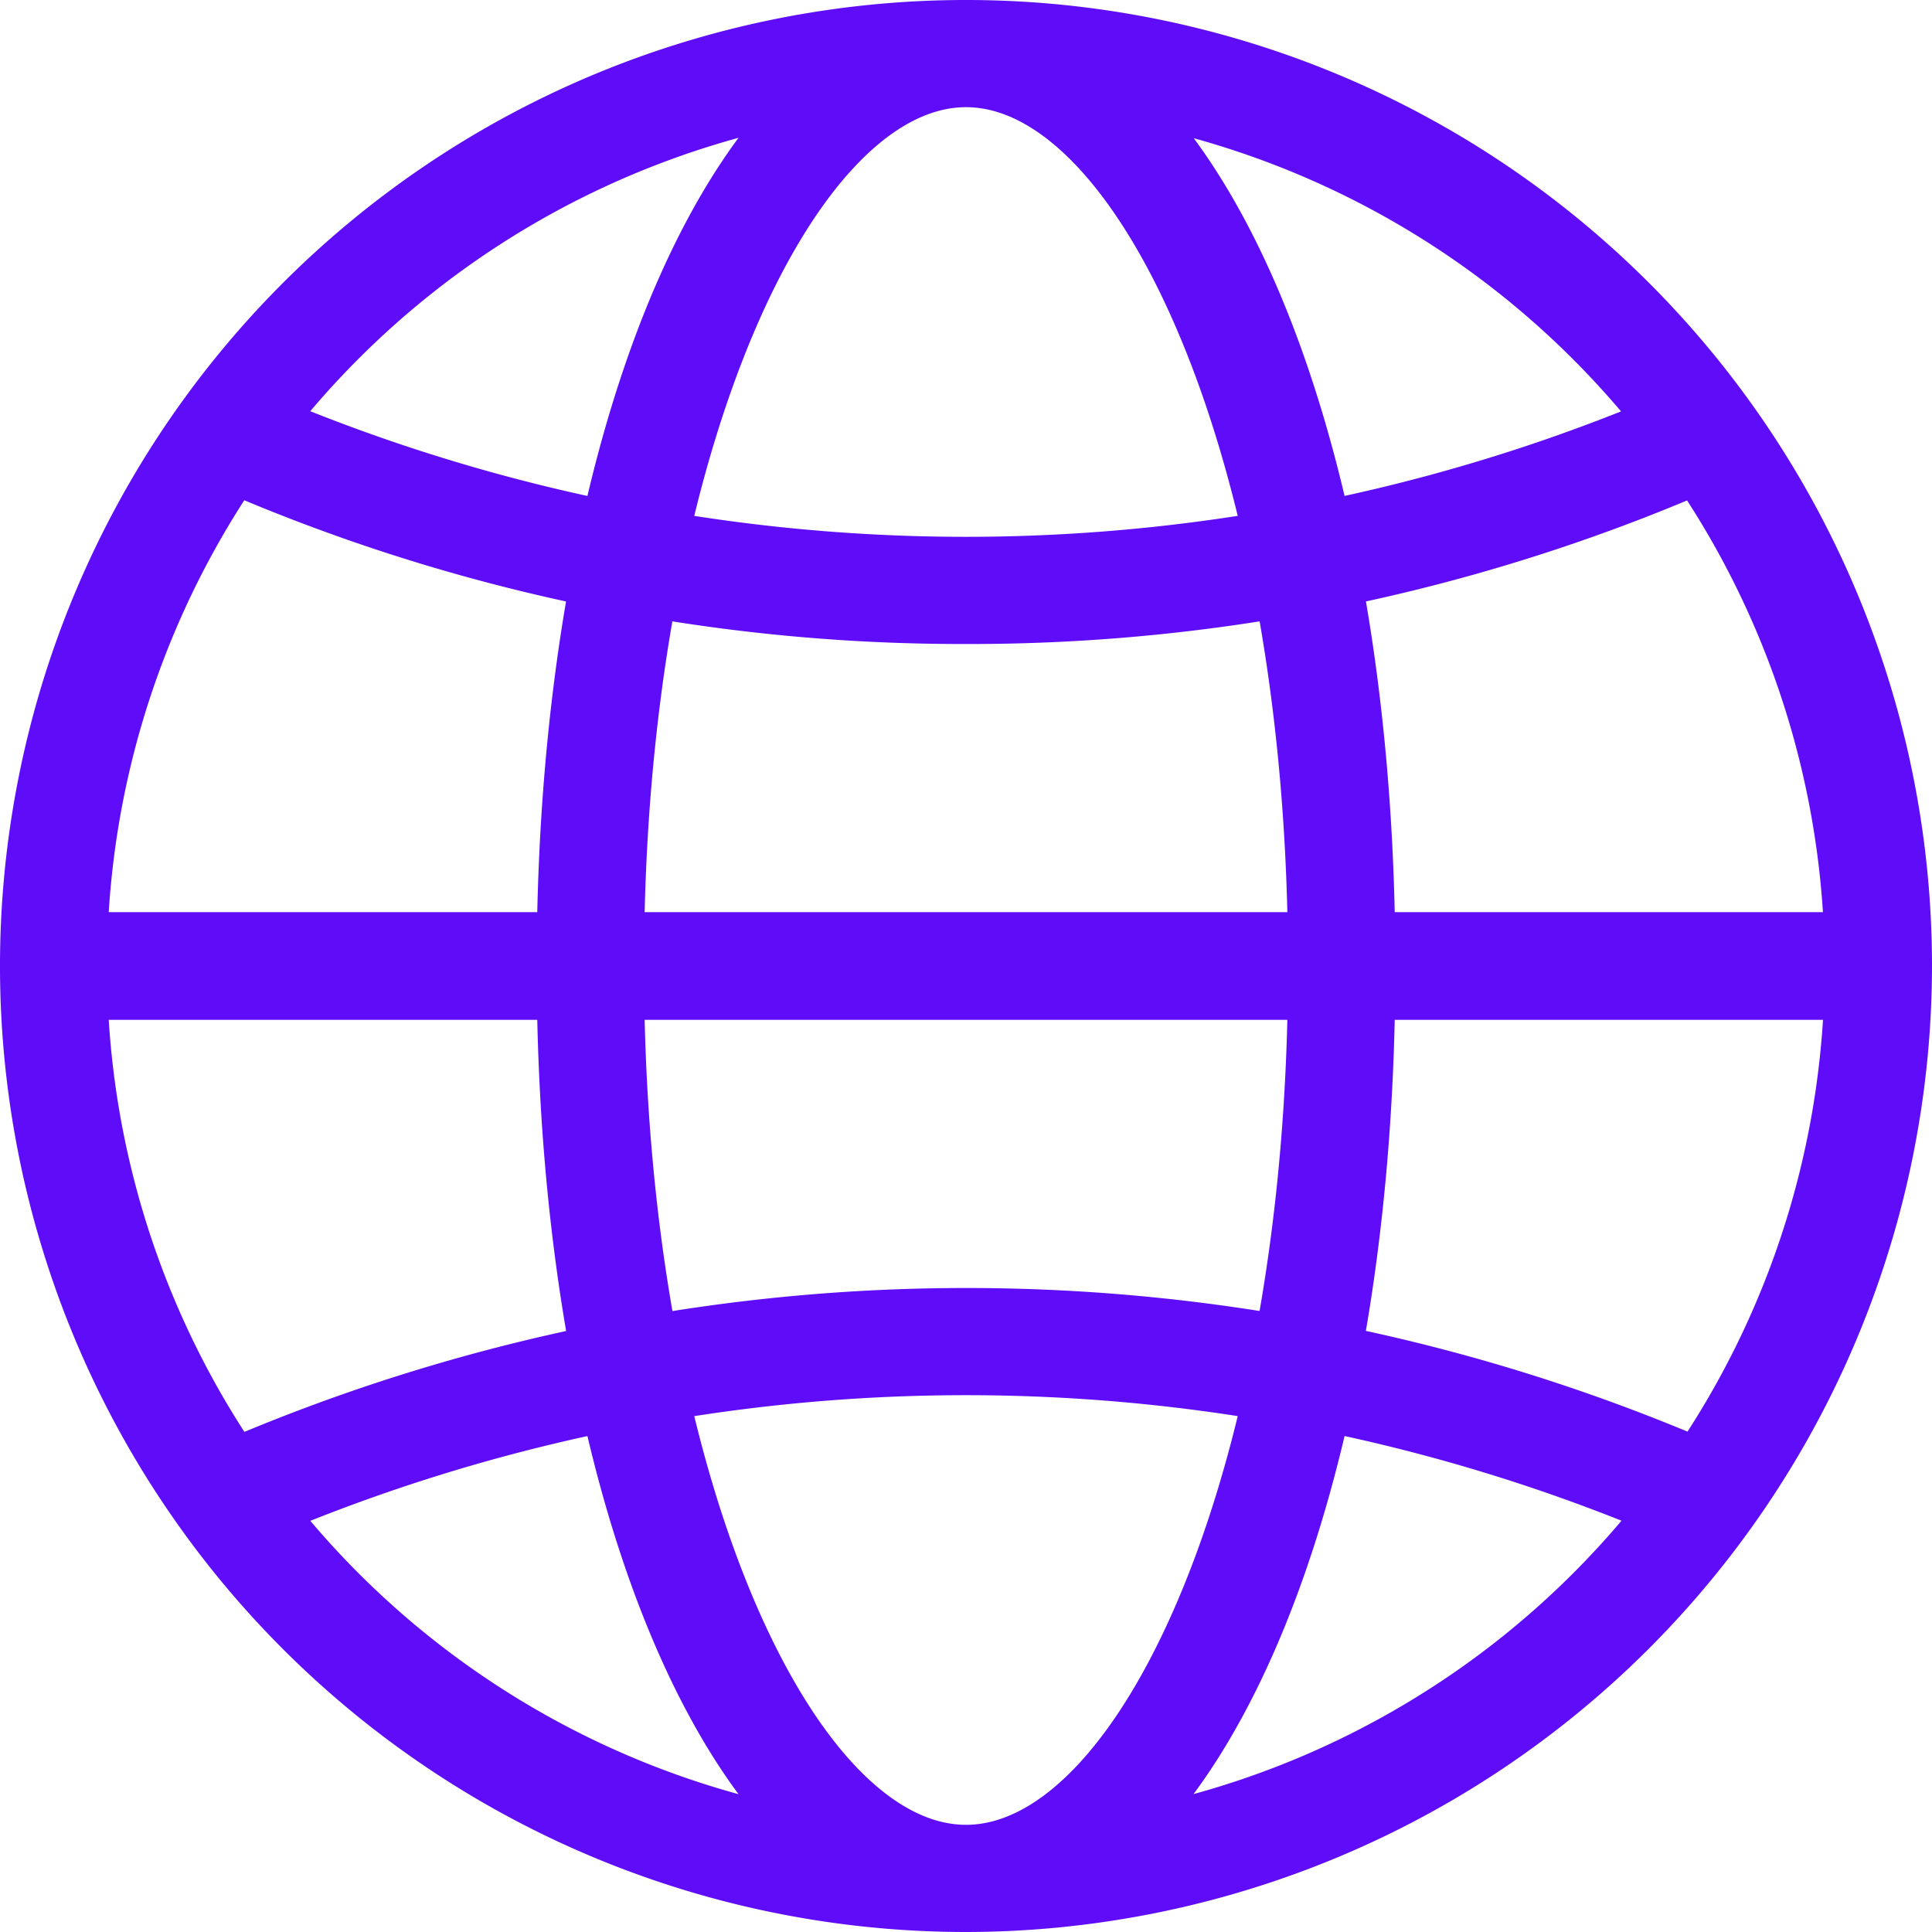 <svg xmlns="http://www.w3.org/2000/svg" width="42" height="42" viewBox="0 0 42 42">
  <defs>
    <style>
      .cls-1 {
        fill: #5f0cf9;
      }
    </style>
  </defs>
  <path id="icon-sites" class="cls-1" d="M311,1376a21,21,0,1,1,21-21A21.023,21.023,0,0,1,311,1376Zm0-39.67A18.67,18.67,0,1,0,329.667,1355,18.693,18.693,0,0,0,311,1336.33Zm0,39.67c-5.321,0-9.333-9.03-9.333-21s4.012-21,9.333-21,9.333,9.03,9.333,21S316.321,1376,311,1376Zm0-39.67c-3.311,0-7,7.67-7,18.67s3.689,18.67,7,18.67,7-7.67,7-18.67S314.311,1336.33,311,1336.33Zm19.833,19.84H291.167v-2.34h39.666v2.34Zm-35.462,11.47-0.948-2.13a40.929,40.929,0,0,1,32.472-.3l-0.909,2.15A38.564,38.564,0,0,0,295.371,1367.64ZM311,1348a40.49,40.49,0,0,1-16.582-3.51l0.949-2.13a38.563,38.563,0,0,0,31.262,0l0.948,2.13A40.474,40.474,0,0,1,311,1348Z" transform="translate(-290 -1334)"/>
</svg>
